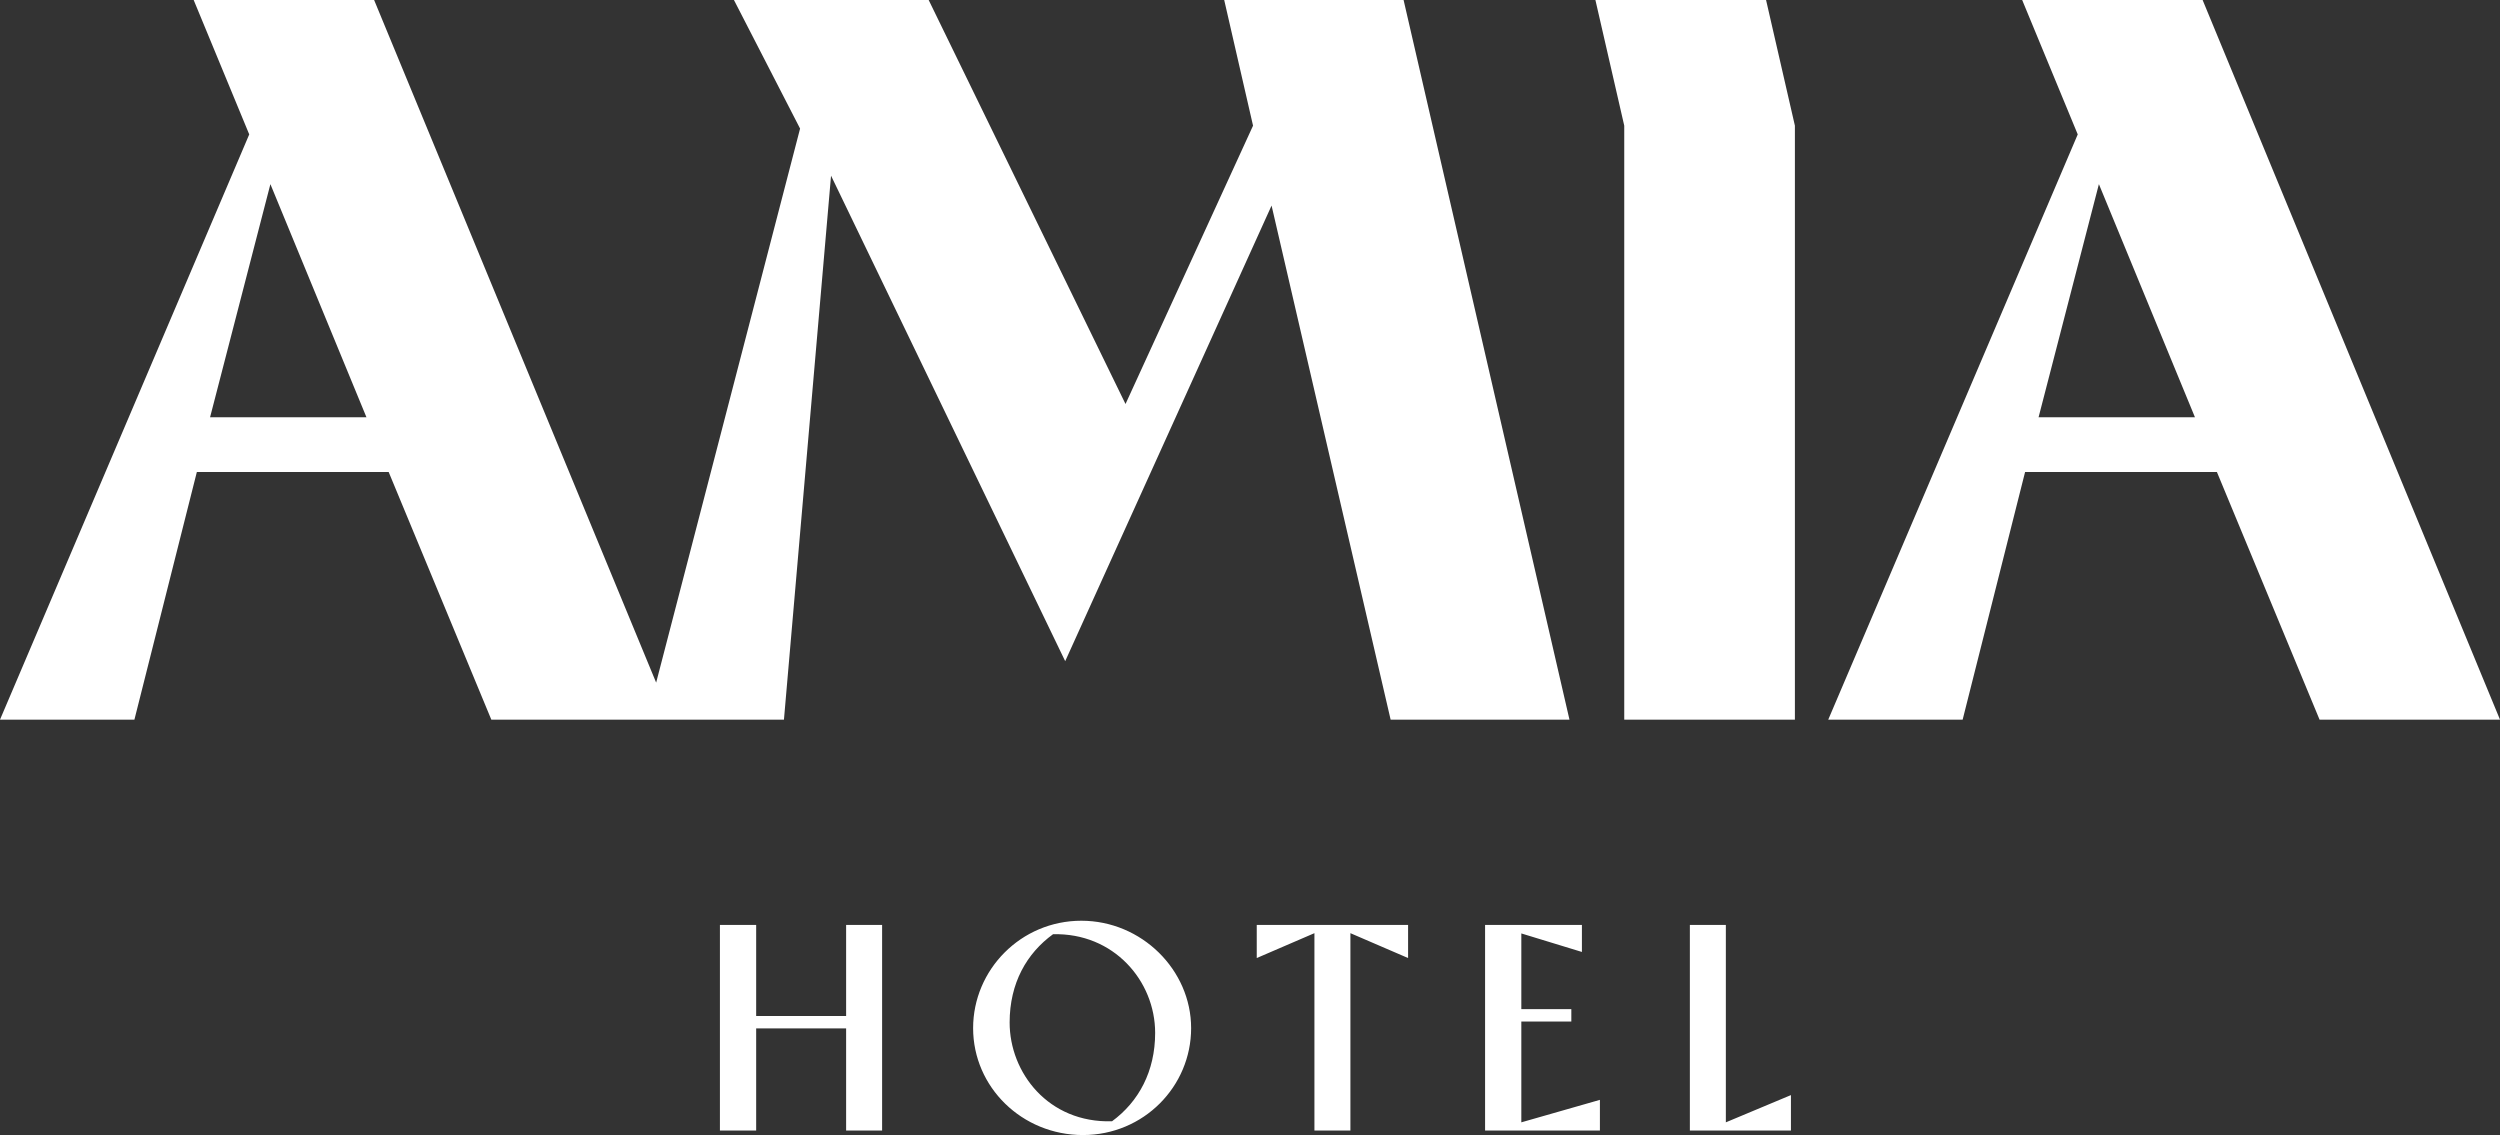 <?xml version="1.0" encoding="UTF-8"?> <svg xmlns="http://www.w3.org/2000/svg" id="Ebene_1" data-name="Ebene 1" viewBox="0 0 94.49 42.9"><rect x="0" y="0" width="94.49" height="42.9" fill="#333333" stroke="none"/><defs><style> .cls-1 { fill: #fff; stroke-width: 0px; } </style></defs><path class="cls-1" d="M65.24,34.96h-1.37v7.77h3.82v-1.34l-2.46,1.03v-7.46ZM53.21,34.96h-5.71v1.25l2.18-.94v7.46h1.36v-7.46l2.18.94v-1.25ZM38.16,38.65c0-1.5.65-2.62,1.64-3.34,2.29-.06,3.86,1.76,3.86,3.73,0,1.45-.62,2.6-1.63,3.34-2.41.07-3.87-1.84-3.87-3.73M36.78,38.86c0,2.23,1.85,4.04,4.15,4.04s4.09-1.84,4.09-4.04-1.87-4.06-4.15-4.06-4.09,1.85-4.09,4.06M28.58,34.96h-1.37v7.77h1.37v-3.86h3.4v3.86h1.36v-7.77h-1.36v3.44h-3.4v-3.44ZM13.85,15.77h-5.91l2.28-8.81,3.63,8.81ZM52.54,27.2h6.78L53.05,0h-6.78l1.09,4.75-4.82,10.52L35.1,0h-7.36l2.5,4.86-5.44,20.94L14.14,0h-6.82l2.1,5.08L0,27.2h5.08l2.36-9.36h7.25l3.88,9.36h11.06l1.78-20.56,8.85,18.35,7.8-17.22,4.5,19.43ZM57.5,35.28l2.29.7v-1.02h-3.66v7.77h4.34v-1.16l-2.97.85v-3.81h1.89v-.47h-1.89v-2.87ZM61.39,27.2h6.45V4.75l-1.09-4.75h-6.45l1.09,4.75v22.45ZM82.96,15.77h-5.91l2.28-8.81,3.63,8.81ZM94.49,27.2L83.25,0h-6.82l2.1,5.08-9.43,22.12h5.08l2.36-9.36h7.25l3.88,9.36h6.82Z"></path></svg> 